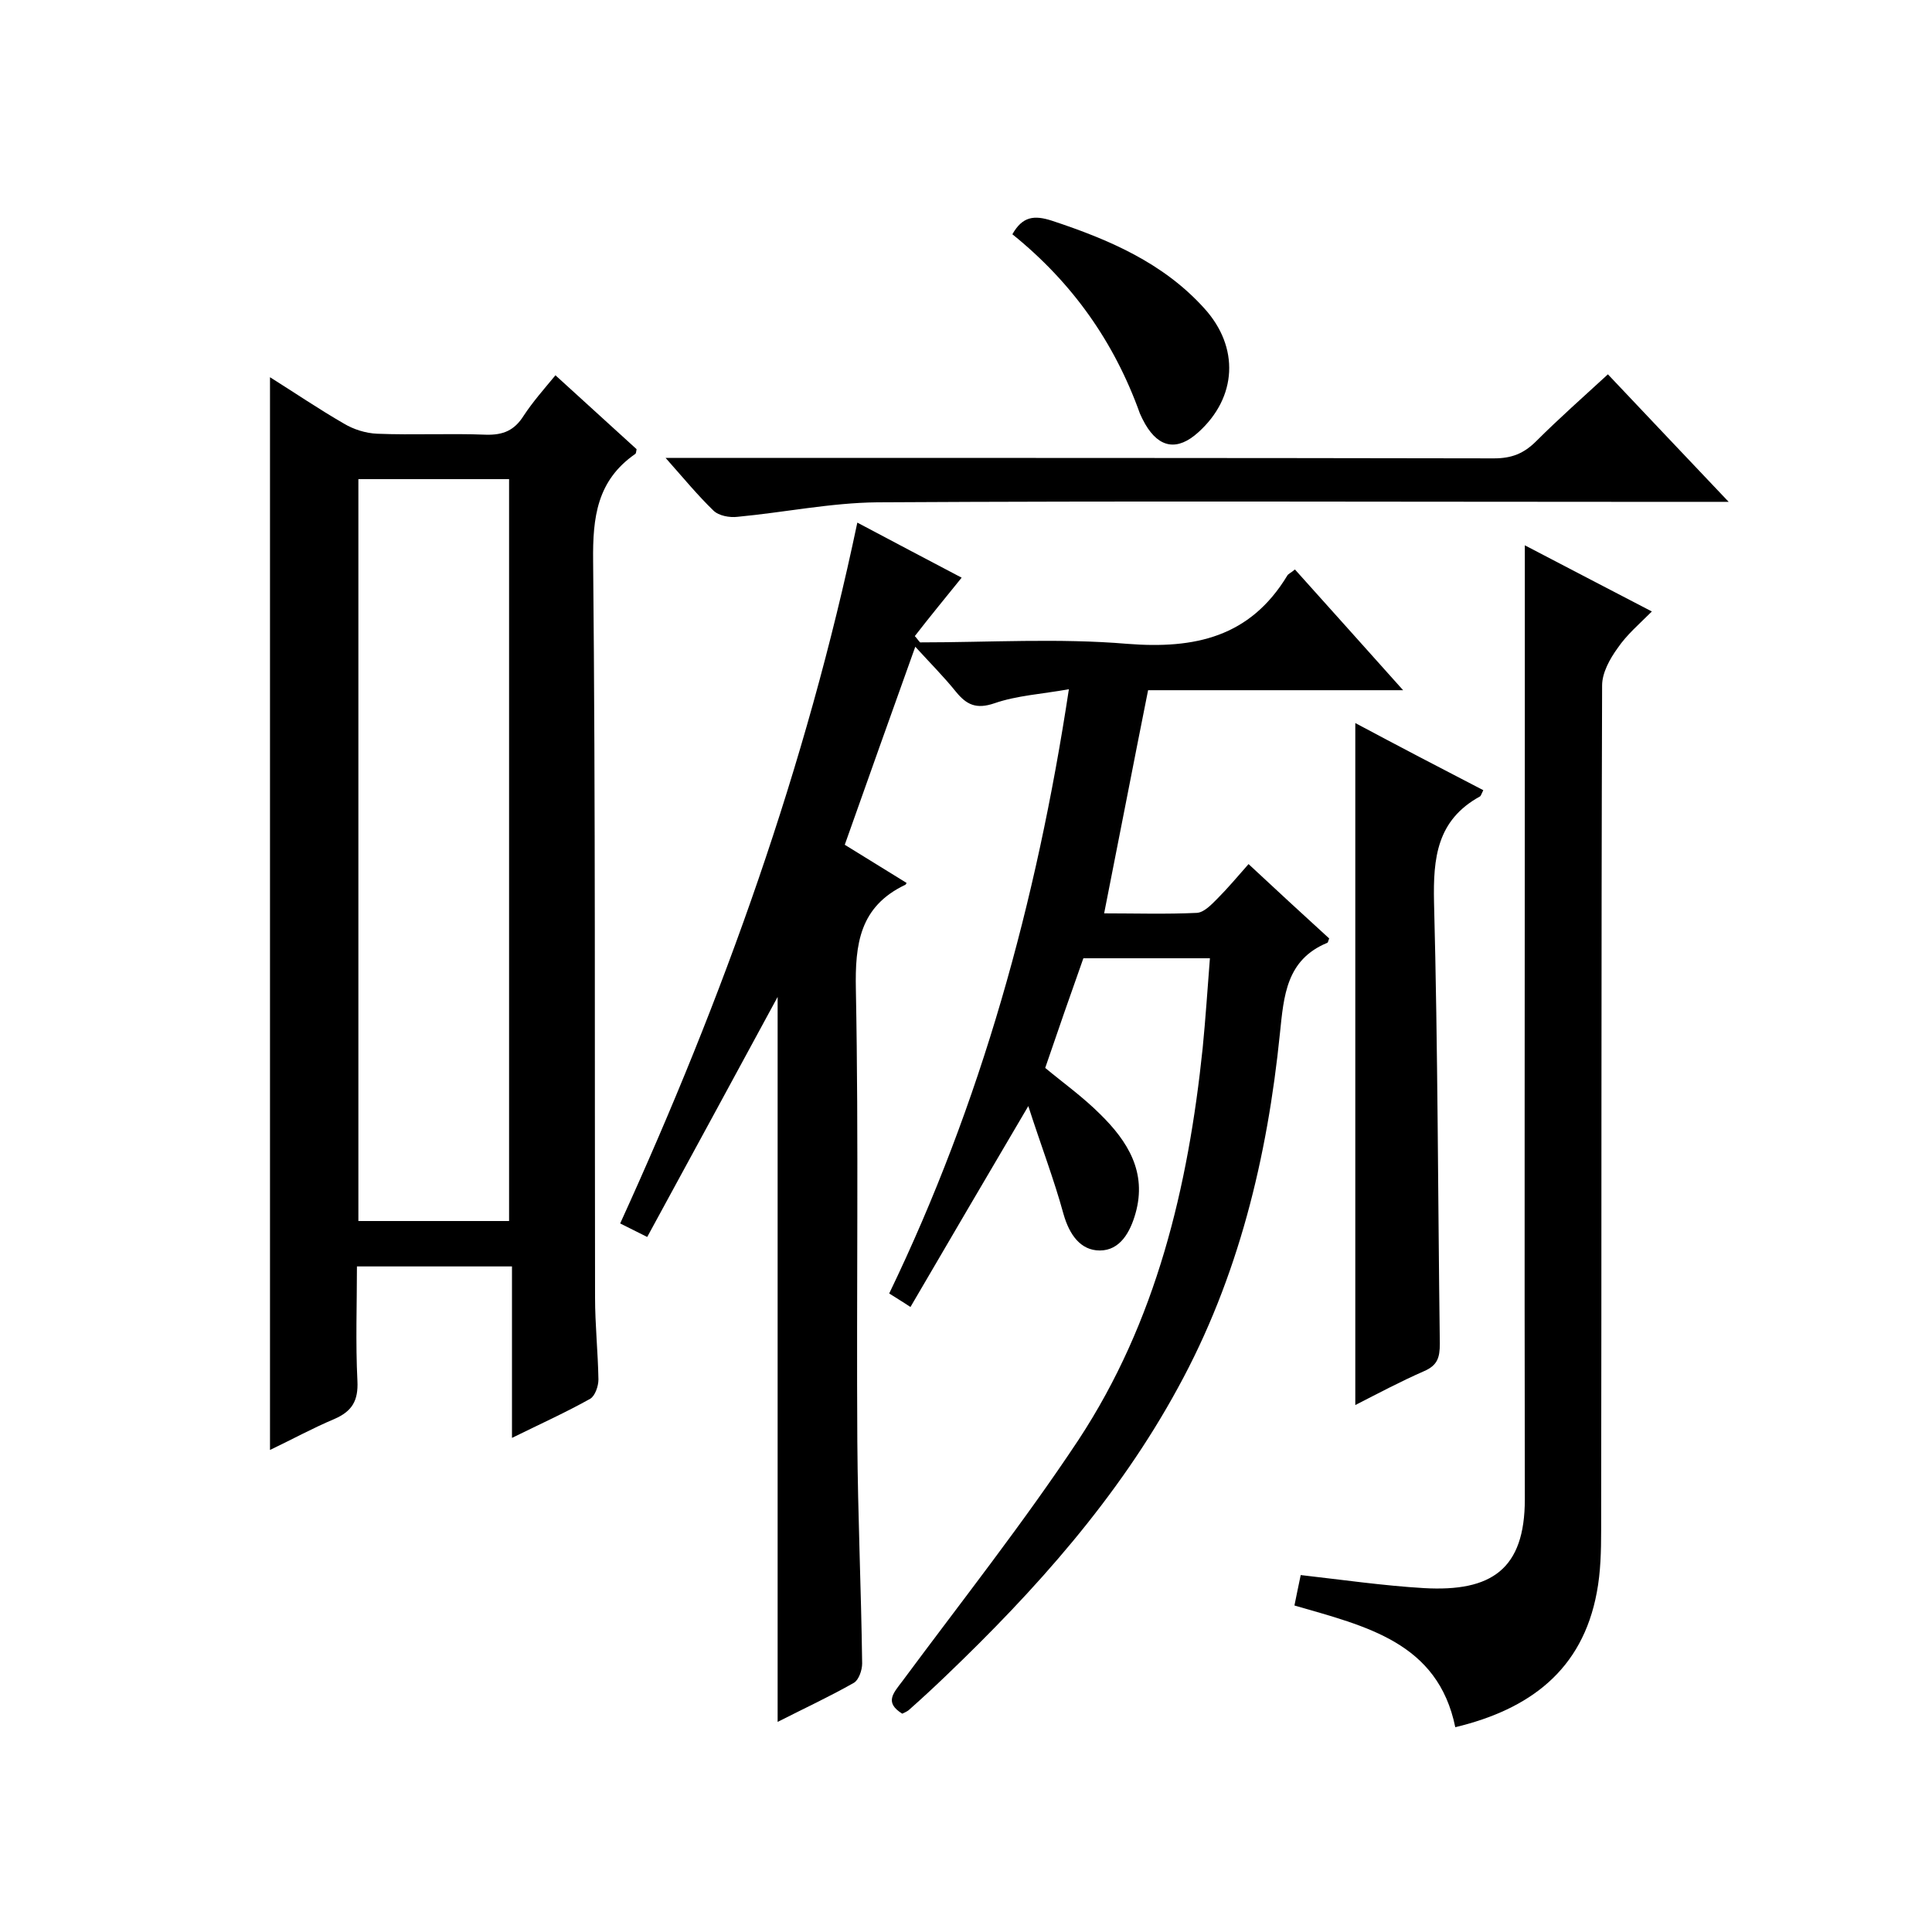 <svg enable-background="new 0 0 400 400" viewBox="0 0 400 400" xmlns="http://www.w3.org/2000/svg"><path d="m177.5 108.2c7.5 4 14.6 7.7 21.6 11.4-3.4 4.2-6.6 8.1-9.7 12.1.4.4.7.9 1.1 1.3 14.3 0 28.7-.9 42.9.3 14 1.1 25.4-1.4 33.1-14.1.2-.4.8-.6 1.6-1.3 7.3 8.1 14.5 16.2 22.4 25-18.2 0-35.4 0-52.8 0-3.1 15.5-6 30.6-9.1 46.2 6.4 0 12.8.2 19.2-.1 1.5-.1 3-1.7 4.2-2.9 2.2-2.2 4.2-4.6 6.5-7.2 5.7 5.3 11.2 10.4 16.7 15.4-.2.4-.2.8-.4.9-8.5 3.5-9 11-9.8 18.7-2.6 25.7-8.6 50.6-21.1 73.4-12.4 22.8-29.5 41.9-48.1 59.7-2.5 2.4-5.1 4.8-7.7 7.1-.4.3-.9.5-1.3.7-3.7-2.3-1.9-4.2 0-6.7 12.3-16.6 25.1-32.8 36.5-50 16.1-24.5 22.7-52.3 25.7-81.1.6-6.1 1-12.2 1.5-18.6-9 0-17.5 0-26.2 0-2.6 7.3-5.2 14.8-7.9 22.7 3.6 3 7.8 6 11.4 9.6 5.7 5.6 9.7 12 7.3 20.5-1.1 3.9-3.2 7.7-7.4 7.7-4 0-6.3-3.3-7.5-7.5-2-7.3-4.7-14.3-7.3-22.4-8.6 14.6-16.4 27.9-24.4 41.6-1.8-1.2-3-1.9-4.4-2.8 19-39.4 30.5-80.9 37.2-125.1-5.6 1-10.8 1.3-15.4 2.9-3.8 1.3-5.8.3-8-2.4-2.5-3.1-5.3-5.9-8.4-9.3-5 14-9.8 27.4-14.6 41 4.4 2.7 8.6 5.3 12.8 7.9-.1.2-.2.4-.3.4-9.4 4.5-10.4 12.2-10.2 21.7.6 31.2.1 62.3.3 93.5.1 15.3.8 30.6 1 46 0 1.4-.7 3.4-1.7 4-5.1 2.9-10.5 5.4-15.8 8.1 0-50.2 0-100.1 0-150.1-9 16.6-17.9 33-27 49.7-2.2-1.1-3.6-1.8-5.6-2.8 21.4-46.9 38.5-94.6 49.1-145.1z"/><path d="m55.9 300.2c0-74.4 0-147.9 0-222.1 5.1 3.2 10.1 6.6 15.3 9.6 2 1.2 4.5 2 6.9 2.1 7.5.3 15-.1 22.5.2 3.6.1 5.9-.9 7.8-3.9 1.9-2.9 4.2-5.5 6.6-8.4 5.8 5.3 11.3 10.3 16.8 15.3-.1.5-.1.9-.3 1-7.9 5.5-8.8 13.1-8.7 22.1.5 50.8.3 101.7.4 152.5 0 5.7.6 11.3.7 17 0 1.4-.7 3.4-1.7 4-5 2.8-10.3 5.2-16.2 8.1 0-12.2 0-23.7 0-35.5-10.8 0-21.1 0-32.1 0 0 7.8-.3 15.8.1 23.7.2 4.1-1.1 6.3-4.8 7.9-4.5 1.9-8.7 4.2-13.3 6.4zm49.5-47.4c0-51.6 0-102.6 0-153.6-10.7 0-20.9 0-31.2 0v153.6z"/><path d="m315.7 112.9c8.2 4.3 16.9 8.8 26.3 13.7-2.6 2.6-5.2 4.8-7.1 7.6-1.6 2.2-3.2 5.1-3.2 7.7-.2 58.3-.1 116.6-.2 174.9 0 4.3-.1 8.7-.9 12.9-3 16.1-13.9 24.2-29.3 27.9-3.6-17.6-18.5-20.9-33.3-25.2.4-2.1.9-4.3 1.3-6.3 8.8 1 17.1 2.2 25.5 2.7 14 .8 20.9-3.9 20.9-18.4-.1-54 0-108 0-162 0-11.7 0-23.4 0-35.5z"/><path d="m357.9 103.9c-8.4 0-15.4 0-22.4 0-51.3 0-102.6-.2-153.9.1-9.6.1-19.3 2.1-28.9 3-1.6.2-3.9-.2-5-1.3-3.2-3.1-6.1-6.6-9.9-10.9h6.1c55.1 0 110.3 0 165.4.1 3.7 0 6.2-1 8.8-3.6 4.7-4.7 9.7-9.1 14.8-13.8 8.2 8.7 16.2 17.1 25 26.4z"/><path d="m307.1 163.6c-.4.8-.5 1.2-.7 1.3-8.9 4.9-9.7 12.7-9.5 21.9.8 30.5.8 60.9 1.2 91.4 0 2.9-.5 4.5-3.3 5.7-4.8 2.1-9.5 4.6-14.2 7 0-47.1 0-93.8 0-141.2 8.8 4.7 17.6 9.3 26.5 13.9z"/><path d="m209.6 48.5c2.1-3.7 4.5-4 8.2-2.8 11.8 3.9 23 8.7 31.5 18.1 7.4 8.1 6.8 18.5-1.2 25.7-4.3 3.9-8.1 3.3-11-1.7-.4-.7-.8-1.5-1.1-2.2-5.3-14.8-14-27.1-26.4-37.1z"/></svg>